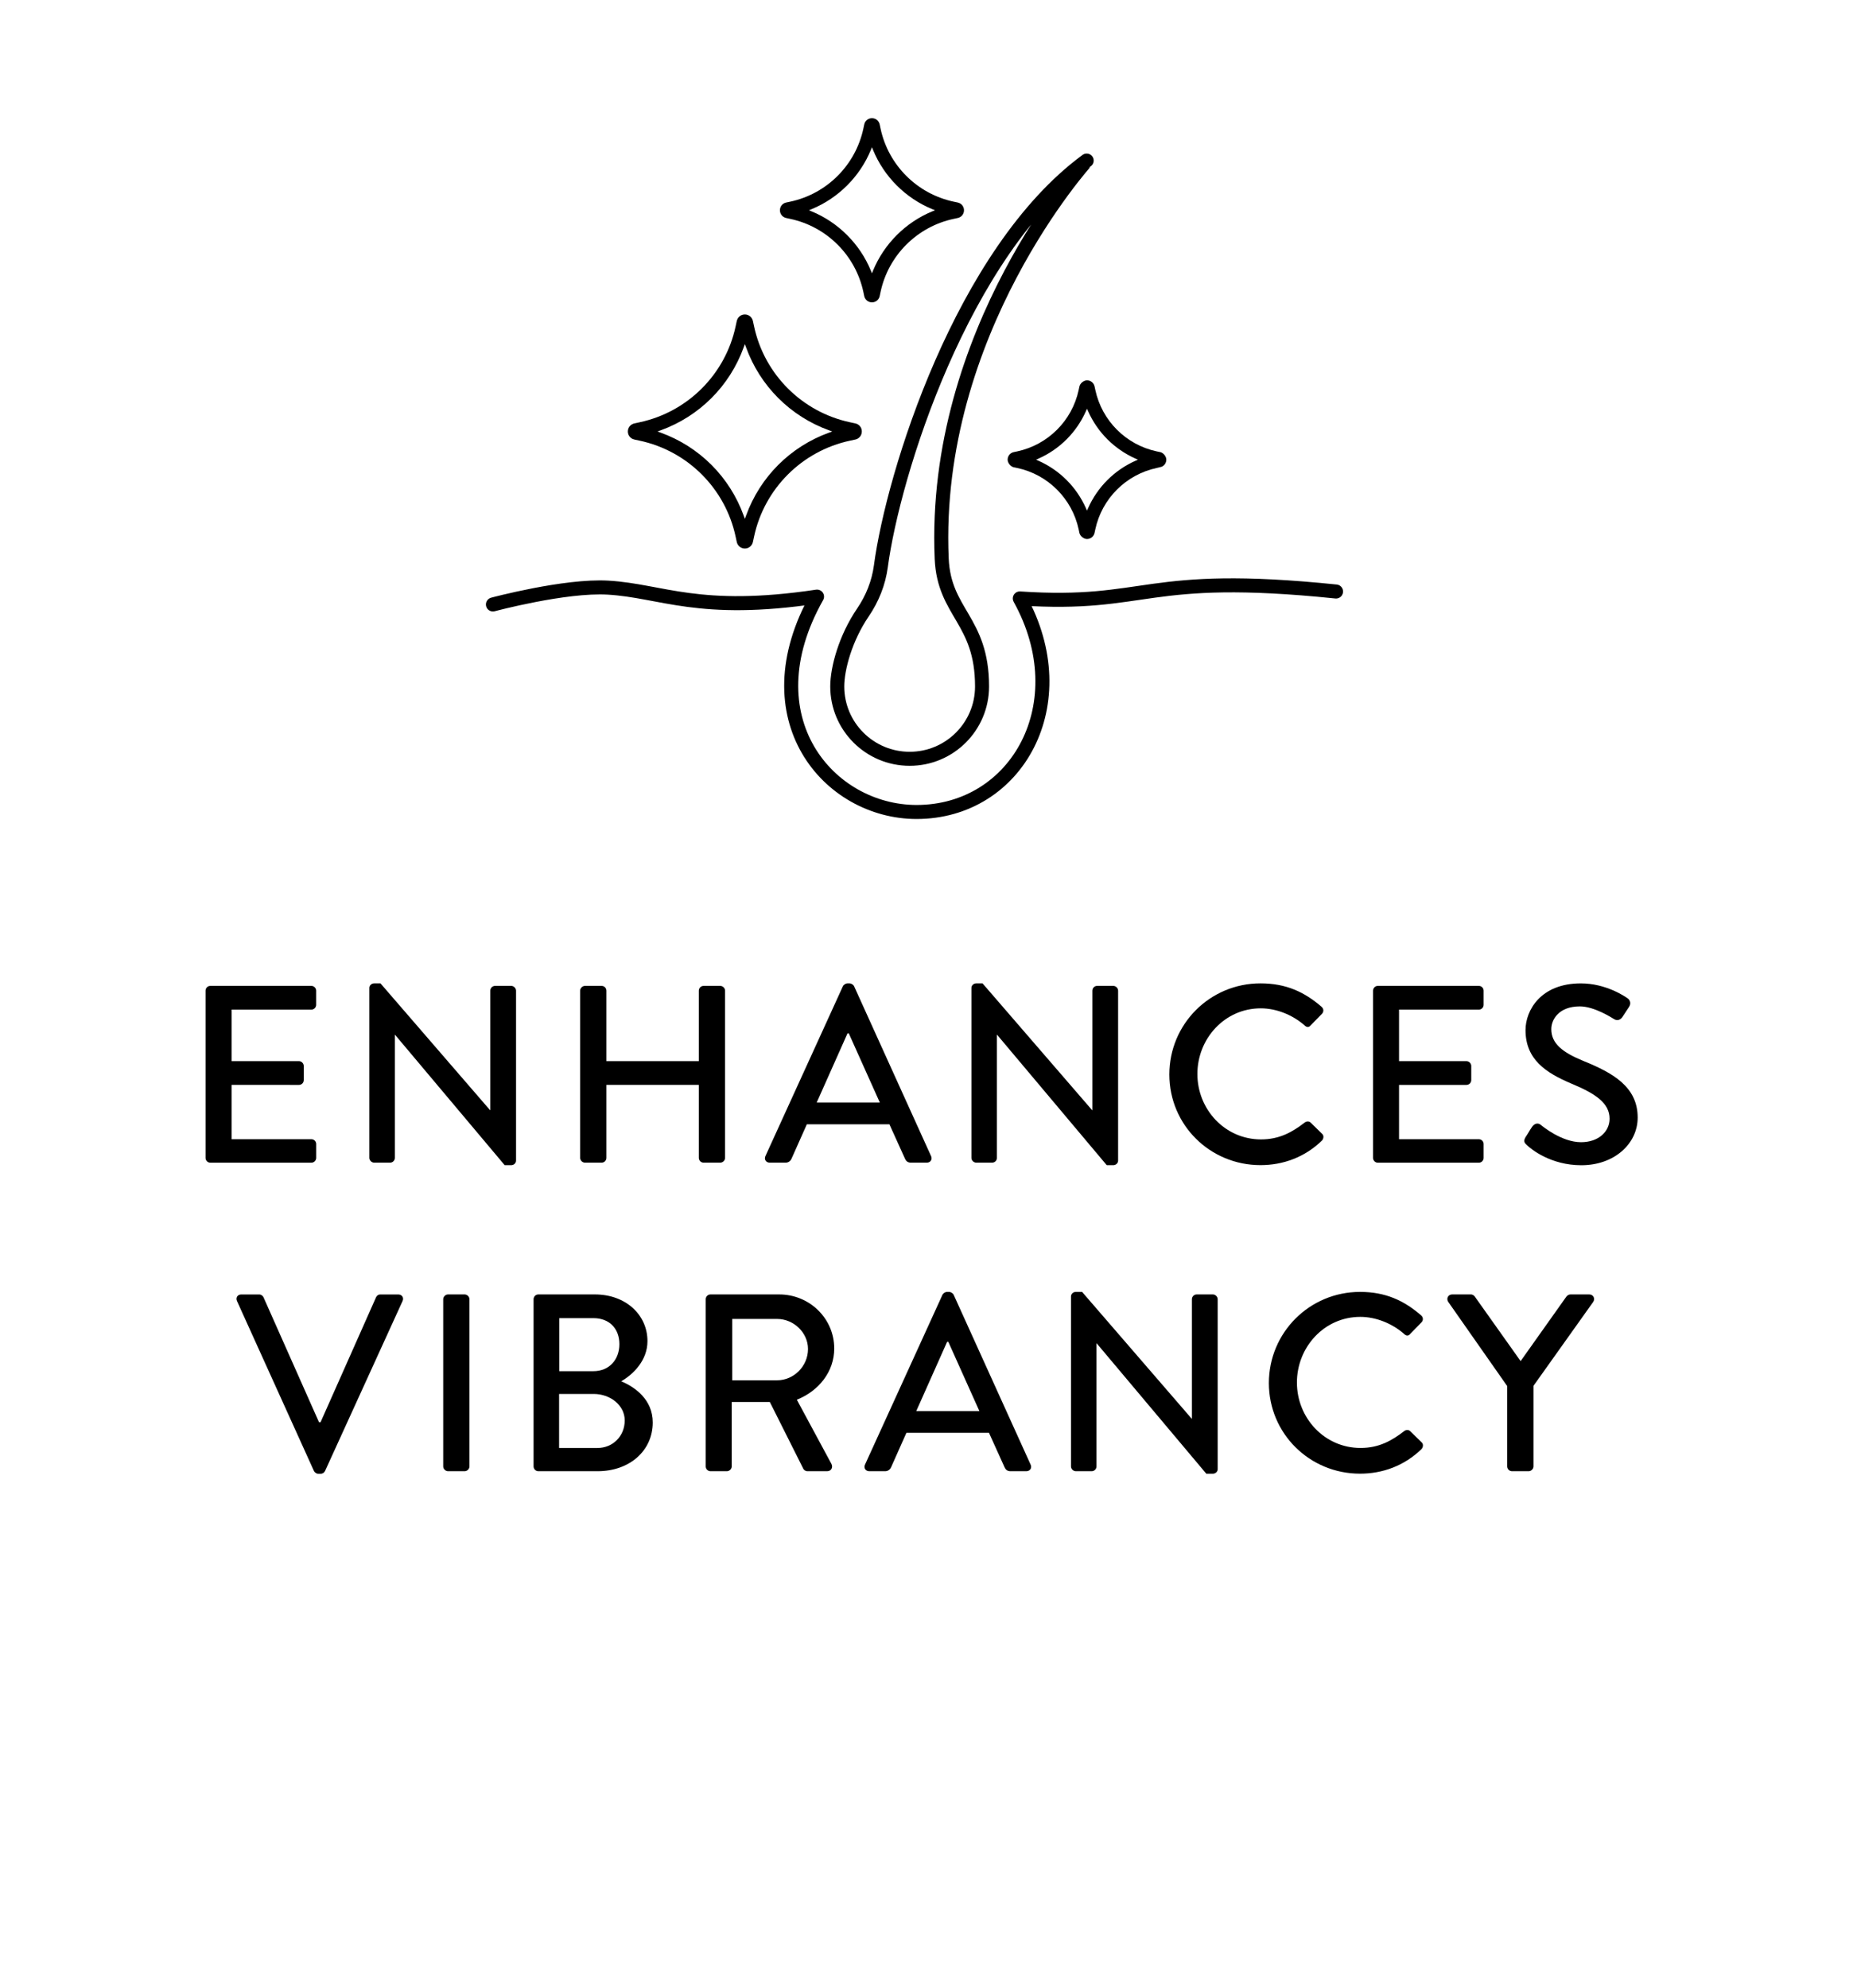 <svg xml:space="preserve" style="enable-background:new 0 0 66.213 70.866;" viewBox="0 0 66.213 70.866" y="0px" x="0px" xmlns:xlink="http://www.w3.org/1999/xlink" xmlns="http://www.w3.org/2000/svg" id="Layer_1" version="1.1">
<style type="text/css">
	.st0{fill:none;stroke:#000000;stroke-width:0.5;stroke-linecap:round;stroke-linejoin:round;stroke-miterlimit:10;}
	.st1{fill:none;stroke:#231F20;stroke-width:0.5;stroke-linecap:round;stroke-linejoin:round;stroke-miterlimit:10;}
	.st2{fill:none;stroke:#000000;stroke-width:0.5;stroke-miterlimit:10;}
	.st3{fill:none;stroke:#1D1D1B;stroke-width:0.5;stroke-linecap:round;stroke-linejoin:round;stroke-miterlimit:10;}
	.st4{fill:#FFFFFF;stroke:#000000;stroke-width:0.5;stroke-linecap:round;stroke-linejoin:round;}
</style>
<g>
	<path d="M7.329,35.319c0-0.09,0.072-0.171,0.171-0.171h3.601
		c0.099,0,0.171,0.081,0.171,0.171v0.504c0,0.09-0.072,0.171-0.171,0.171H8.257
		v1.837h2.403c0.09,0,0.171,0.081,0.171,0.171v0.504
		c0,0.1-0.081,0.172-0.171,0.172H8.257v1.936h2.845
		c0.099,0,0.171,0.081,0.171,0.171v0.495c0,0.09-0.072,0.171-0.171,0.171H7.5
		c-0.099,0-0.171-0.081-0.171-0.171V35.319z"></path>
	<path d="M13.17,35.22c0-0.091,0.081-0.162,0.171-0.162h0.225l3.907,4.52h0.009
		v-4.259c0-0.09,0.072-0.171,0.171-0.171h0.576c0.09,0,0.171,0.081,0.171,0.171
		v6.059c0,0.09-0.081,0.162-0.171,0.162h-0.234l-3.907-4.646h-0.009v4.385
		c0,0.09-0.072,0.171-0.171,0.171h-0.567c-0.09,0-0.171-0.081-0.171-0.171V35.22
		z"></path>
	<path d="M20.686,35.319c0-0.09,0.081-0.171,0.171-0.171h0.594
		c0.099,0,0.171,0.081,0.171,0.171v2.512h3.295v-2.512
		c0-0.09,0.072-0.171,0.171-0.171h0.594c0.09,0,0.171,0.081,0.171,0.171v5.96
		c0,0.09-0.081,0.171-0.171,0.171h-0.594c-0.099,0-0.171-0.081-0.171-0.171
		v-2.602h-3.295v2.602c0,0.09-0.072,0.171-0.171,0.171h-0.594
		c-0.09,0-0.171-0.081-0.171-0.171V35.319z"></path>
	<path d="M27.292,41.216l2.764-6.059c0.027-0.054,0.108-0.099,0.153-0.099h0.09
		c0.045,0,0.126,0.045,0.153,0.099l2.746,6.059
		c0.054,0.117-0.018,0.234-0.153,0.234h-0.567c-0.108,0-0.171-0.054-0.207-0.135
		l-0.558-1.233h-2.944c-0.18,0.414-0.369,0.819-0.549,1.233
		c-0.027,0.062-0.099,0.135-0.207,0.135h-0.567
		C27.31,41.45,27.239,41.333,27.292,41.216z M31.371,39.307l-1.107-2.467h-0.045
		l-1.099,2.467H31.371z"></path>
	<path d="M34.637,35.22c0-0.091,0.081-0.162,0.171-0.162h0.225l3.907,4.52h0.009
		v-4.259c0-0.09,0.072-0.171,0.171-0.171h0.576c0.09,0,0.171,0.081,0.171,0.171
		v6.059c0,0.09-0.081,0.162-0.171,0.162h-0.234l-3.907-4.646h-0.009v4.385
		c0,0.09-0.072,0.171-0.171,0.171h-0.567c-0.09,0-0.171-0.081-0.171-0.171V35.22
		z"></path>
	<path d="M44.944,35.058c0.909,0,1.566,0.306,2.179,0.837
		c0.081,0.072,0.081,0.18,0.009,0.252l-0.396,0.405
		c-0.063,0.081-0.144,0.081-0.225,0c-0.423-0.369-0.999-0.604-1.557-0.604
		c-1.288,0-2.26,1.081-2.26,2.341c0,1.261,0.981,2.332,2.269,2.332
		c0.657,0,1.116-0.261,1.548-0.595c0.081-0.062,0.162-0.054,0.216-0.009
		l0.414,0.405c0.072,0.063,0.054,0.18-0.009,0.243
		c-0.612,0.594-1.386,0.873-2.188,0.873c-1.8,0-3.25-1.432-3.25-3.231
		C41.694,36.508,43.143,35.058,44.944,35.058z"></path>
	<path d="M48.957,35.319c0-0.09,0.072-0.171,0.171-0.171h3.601
		c0.099,0,0.171,0.081,0.171,0.171v0.504c0,0.09-0.072,0.171-0.171,0.171h-2.845
		v1.837h2.404c0.09,0,0.171,0.081,0.171,0.171v0.504
		c0,0.1-0.081,0.172-0.171,0.172h-2.404v1.936h2.845
		c0.099,0,0.171,0.081,0.171,0.171v0.495c0,0.09-0.072,0.171-0.171,0.171h-3.601
		c-0.099,0-0.171-0.081-0.171-0.171V35.319z"></path>
	<path d="M54.394,40.541c0.081-0.117,0.153-0.252,0.234-0.369
		s0.207-0.153,0.306-0.072c0.054,0.045,0.747,0.621,1.44,0.621
		c0.621,0,1.017-0.378,1.017-0.837c0-0.54-0.468-0.882-1.359-1.251
		c-0.918-0.388-1.638-0.864-1.638-1.909c0-0.702,0.54-1.665,1.972-1.665
		c0.9,0,1.575,0.468,1.666,0.531c0.072,0.045,0.144,0.171,0.054,0.306
		c-0.072,0.108-0.153,0.234-0.225,0.342c-0.072,0.117-0.189,0.171-0.315,0.091
		c-0.063-0.036-0.693-0.45-1.215-0.45c-0.756,0-1.018,0.477-1.018,0.81
		c0,0.514,0.396,0.828,1.144,1.135c1.044,0.423,1.936,0.918,1.936,2.017
		c0,0.937-0.837,1.701-2.008,1.701c-1.098,0-1.792-0.576-1.936-0.711
		C54.367,40.757,54.304,40.694,54.394,40.541z"></path>
	<path d="M8.45,46.383c-0.054-0.117,0.018-0.234,0.153-0.234h0.639
		c0.072,0,0.135,0.054,0.153,0.099l1.98,4.457h0.054l1.98-4.457
		c0.018-0.045,0.072-0.099,0.153-0.099h0.639c0.135,0,0.207,0.117,0.153,0.234
		l-2.764,6.059c-0.027,0.054-0.081,0.099-0.153,0.099h-0.09
		c-0.063,0-0.126-0.045-0.153-0.099L8.45,46.383z"></path>
	<path d="M15.803,46.319c0-0.09,0.081-0.171,0.171-0.171h0.594
		c0.09,0,0.171,0.081,0.171,0.171v5.96c0,0.09-0.081,0.171-0.171,0.171h-0.594
		c-0.09,0-0.171-0.081-0.171-0.171V46.319z"></path>
	<path d="M19.025,46.319c0-0.09,0.072-0.171,0.171-0.171h2.017
		c1.089,0,1.873,0.72,1.873,1.665c0,0.693-0.513,1.188-0.937,1.432
		c0.477,0.198,1.125,0.64,1.125,1.468c0,1.008-0.828,1.737-1.962,1.737h-2.116
		c-0.099,0-0.171-0.081-0.171-0.171V46.319z M21.303,51.622
		c0.549,0,0.972-0.423,0.972-0.981c0-0.549-0.522-0.945-1.107-0.945h-1.233v1.927
		H21.303z M21.158,48.884c0.576,0,0.927-0.423,0.927-0.963
		c0-0.549-0.351-0.928-0.927-0.928h-1.215v1.891H21.158z"></path>
	<path d="M25.163,46.319c0-0.09,0.072-0.171,0.171-0.171h2.449
		c1.08,0,1.962,0.855,1.962,1.927c0,0.828-0.549,1.512-1.333,1.827l1.233,2.287
		c0.063,0.117,0,0.261-0.153,0.261h-0.702c-0.072,0-0.126-0.045-0.144-0.081
		l-1.197-2.386h-1.359v2.296c0,0.09-0.081,0.171-0.171,0.171h-0.585
		c-0.099,0-0.171-0.081-0.171-0.171V46.319z M27.711,49.209
		c0.585,0,1.099-0.495,1.099-1.116c0-0.585-0.513-1.071-1.099-1.071H26.108v2.188
		H27.711z"></path>
	<path d="M30.842,52.216l2.764-6.059c0.027-0.054,0.108-0.099,0.153-0.099h0.09
		c0.045,0,0.126,0.045,0.153,0.099l2.746,6.059
		c0.054,0.117-0.018,0.234-0.153,0.234h-0.567c-0.108,0-0.171-0.054-0.207-0.135
		l-0.558-1.233h-2.944c-0.18,0.414-0.369,0.819-0.549,1.233
		c-0.027,0.062-0.099,0.135-0.207,0.135H30.995
		C30.86,52.45,30.788,52.333,30.842,52.216z M34.921,50.307l-1.107-2.467h-0.045
		l-1.099,2.467H34.921z"></path>
	<path d="M38.187,46.22c0-0.091,0.081-0.162,0.171-0.162h0.225l3.907,4.52h0.009
		v-4.259c0-0.09,0.072-0.171,0.171-0.171h0.576c0.09,0,0.171,0.081,0.171,0.171
		v6.059c0,0.09-0.081,0.162-0.171,0.162h-0.234l-3.907-4.646h-0.009v4.385
		c0,0.09-0.072,0.171-0.171,0.171h-0.567c-0.09,0-0.171-0.081-0.171-0.171V46.22
		z"></path>
	<path d="M48.493,46.058c0.909,0,1.566,0.306,2.179,0.837
		c0.081,0.072,0.081,0.18,0.009,0.252l-0.396,0.405
		c-0.063,0.081-0.144,0.081-0.225,0c-0.423-0.369-0.999-0.604-1.557-0.604
		c-1.288,0-2.26,1.081-2.26,2.341c0,1.261,0.981,2.332,2.269,2.332
		c0.657,0,1.116-0.261,1.548-0.595c0.081-0.062,0.162-0.054,0.216-0.009
		l0.414,0.405c0.072,0.063,0.054,0.18-0.009,0.243
		c-0.612,0.594-1.386,0.873-2.188,0.873c-1.8,0-3.25-1.432-3.25-3.231
		C45.243,47.508,46.693,46.058,48.493,46.058z"></path>
	<path d="M53.741,49.416l-2.106-3.007c-0.072-0.117,0-0.261,0.144-0.261h0.666
		c0.072,0,0.117,0.045,0.144,0.081l1.63,2.296l1.629-2.296
		c0.027-0.036,0.081-0.081,0.144-0.081h0.675c0.144,0,0.216,0.144,0.144,0.261
		l-2.134,2.998v2.872c0,0.09-0.081,0.171-0.171,0.171h-0.594
		c-0.099,0-0.171-0.081-0.171-0.171V49.416z"></path>
</g>
<g>
	<path d="M17.576,21.55c0,0,2.575-0.691,4.106-0.6
		c1.917,0.112,3.229,0.952,7.45,0.32c-2.447,4.334,0.411,7.678,3.55,7.678
		c3.584,0,5.75-3.878,3.68-7.613c4.614,0.307,4.386-0.957,11.275-0.247" class="st0"></path>
	<path d="M33.577,19.916c0.084,1.944,1.439,2.184,1.439,4.557
		c0,1.424-1.155,2.579-2.581,2.579c-1.426,0-2.582-1.155-2.582-2.579
		c0-0.651,0.298-1.733,0.914-2.636c0.337-0.495,0.562-1.056,0.641-1.649
		c0.435-3.277,2.892-11.193,7.338-14.463
		C38.746,5.725,33.226,11.797,33.577,19.916z" class="st0"></path>
	<path d="M34.149,7.22l-0.147-0.031c-1.304-0.279-2.327-1.302-2.605-2.604
		l-0.031-0.147c-0.028-0.132-0.141-0.224-0.275-0.224
		c-0.121,0-0.225,0.075-0.265,0.185l-0.015,0.058l-0.027,0.128
		c-0.279,1.303-1.301,2.325-2.605,2.604l-0.147,0.031
		c-0.131,0.027-0.223,0.141-0.223,0.276s0.092,0.248,0.223,0.276l0.147,0.032
		c1.303,0.278,2.326,1.301,2.605,2.604l0.031,0.147
		c0.028,0.132,0.142,0.224,0.276,0.224h0c0.134,0,0.248-0.092,0.275-0.224
		l0.031-0.147c0.279-1.303,1.301-2.326,2.606-2.605l0.145-0.031
		c0.132-0.027,0.224-0.141,0.224-0.276S34.28,7.248,34.149,7.22z M33.242,7.535
		c-0.952,0.392-1.722,1.162-2.113,2.113l-0.039,0.096l-0.039-0.096
		c-0.391-0.951-1.161-1.722-2.113-2.113l-0.096-0.039l0.096-0.039
		c0.951-0.391,1.722-1.16,2.113-2.112l0.039-0.096l0.039,0.096
		c0.391,0.952,1.161,1.722,2.113,2.112l0.096,0.039L33.242,7.535z"></path>
	<path d="M30.497,15.095l-0.19-0.041c-1.711-0.366-3.054-1.708-3.42-3.419
		l-0.041-0.19c-0.029-0.137-0.148-0.234-0.288-0.234s-0.258,0.096-0.288,0.234
		l-0.041,0.19c-0.366,1.711-1.709,3.053-3.42,3.419l-0.188,0.041
		c-0.137,0.029-0.234,0.147-0.234,0.287c0,0.118,0.067,0.219,0.169,0.267
		l0.005,0.002c0.019,0.008,0.038,0.015,0.059,0.019l0.189,0.041
		c1.712,0.366,3.054,1.708,3.42,3.42l0.041,0.19
		c0.029,0.137,0.148,0.234,0.288,0.234s0.258-0.096,0.288-0.234l0.041-0.19
		c0.366-1.712,1.709-3.054,3.42-3.42l0.19-0.041
		c0.137-0.029,0.232-0.147,0.232-0.288C30.73,15.242,30.634,15.124,30.497,15.095
		z M29.564,15.423c-1.385,0.5-2.465,1.581-2.965,2.965l-0.04,0.111l-0.04-0.111
		c-0.5-1.384-1.58-2.464-2.965-2.965l-0.11-0.04l0.11-0.04
		c1.384-0.5,2.465-1.581,2.965-2.965l0.04-0.111l0.04,0.111
		c0.5,1.384,1.581,2.464,2.965,2.965l0.11,0.04L29.564,15.423z"></path>
	<path d="M41.369,16.118l-0.125-0.026c-1.096-0.234-1.955-1.094-2.189-2.189
		l-0.027-0.125C39,13.649,38.889,13.559,38.758,13.559
		c-0.115,0-0.246,0.106-0.27,0.219l-0.027,0.125
		c-0.234,1.095-1.094,1.954-2.19,2.189l-0.123,0.026
		c-0.13,0.027-0.22,0.138-0.22,0.27c0,0.115,0.106,0.247,0.219,0.271
		l0.125,0.026c1.096,0.234,1.955,1.094,2.189,2.189l0.026,0.124
		c0.024,0.113,0.155,0.219,0.27,0.219h0c0.131,0,0.242-0.09,0.27-0.219
		l0.027-0.125c0.234-1.095,1.093-1.954,2.189-2.189l0.049-0.011l0.128-0.033
		c0.1-0.043,0.166-0.141,0.166-0.253C41.587,16.274,41.481,16.142,41.369,16.118
		z M40.486,16.427c-0.754,0.336-1.354,0.937-1.689,1.689l-0.039,0.087
		l-0.039-0.087c-0.335-0.753-0.935-1.353-1.689-1.689l-0.087-0.039l0.087-0.039
		c0.754-0.335,1.354-0.935,1.689-1.689l0.039-0.087l0.039,0.087
		c0.336,0.754,0.936,1.353,1.689,1.689l0.087,0.039L40.486,16.427z"></path>
</g>
</svg>
